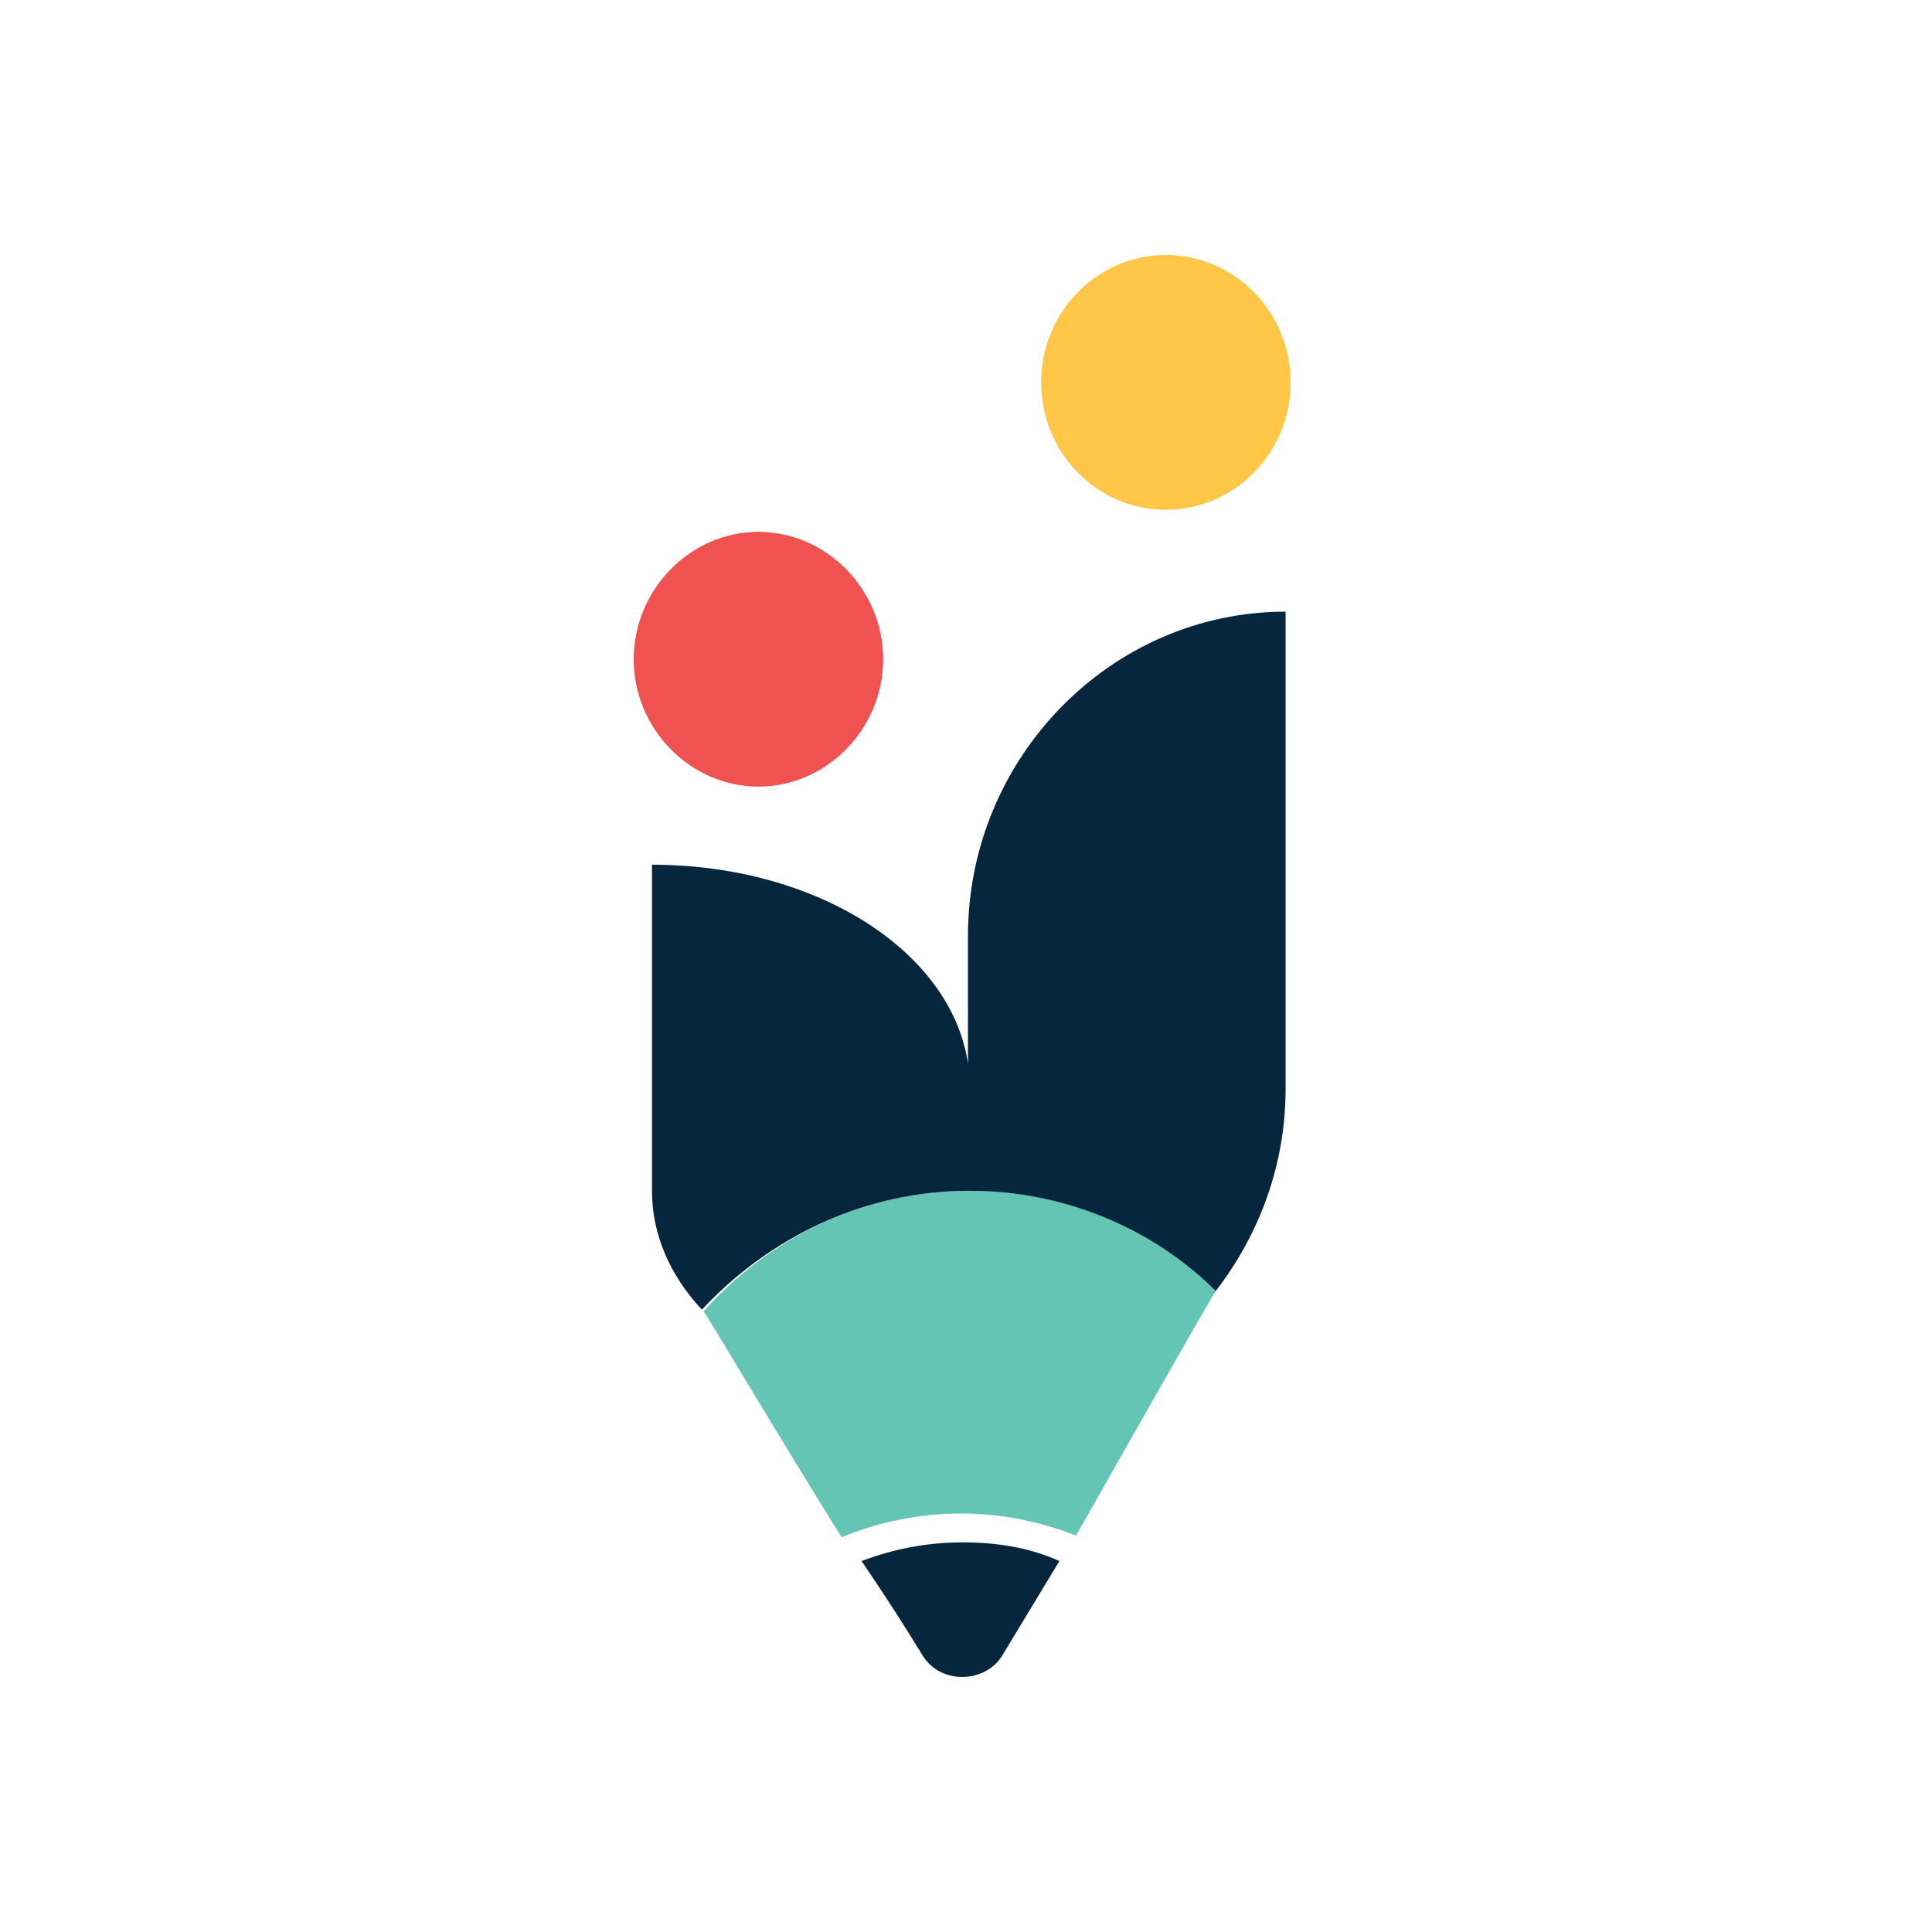 <svg xmlns="http://www.w3.org/2000/svg" fill="none" viewBox="0 0 250 250"><path fill="#06263D" d="M124.608 199.581c-4.735 0-9.038.879-13.127 2.418 3.013 4.395 5.81 8.79 7.962 12.306 2.367 3.736 8.177 3.517 10.329-.219l7.316-12.087c-3.873-1.758-8.177-2.418-12.48-2.418Z"/><path fill="#F05151" d="M98.14 101.786c8.822 0 16.138-7.472 16.138-16.482 0-9.01-7.316-16.483-16.139-16.483C89.317 68.822 82 76.293 82 85.305c0 9.01 7.317 16.482 16.14 16.482Z"/><path fill="#FFC647" d="M150.861 65.965c8.913 0 16.139-7.38 16.139-16.483C167 40.38 159.774 33 150.861 33c-8.914 0-16.139 7.38-16.139 16.482 0 9.103 7.225 16.483 16.139 16.483Z"/><path fill="#64C5B4" d="M125.468 154.09c-13.557 0-25.823 5.934-34.43 15.603.43.44 9.899 16.483 17.861 29.229 4.734-1.978 10.114-3.077 15.493-3.077 5.38 0 10.329 1.099 14.848 2.857 0 0 17.646-31.206 18.076-31.646-8.177-8.131-19.367-12.966-31.848-12.966Z"/><path fill="#06263D" d="M125.469 154.09c12.265 0 23.67 4.835 31.848 12.966 5.595-7.252 9.038-16.262 9.038-26.152V79.15c-22.595 0-41.102 18.9-41.102 41.975v16.483c-2.152-14.505-19.582-25.713-40.886-25.713v42.195c0 5.714 2.367 10.988 6.456 15.383 8.823-9.449 21.089-15.383 34.646-15.383Z"/></svg>